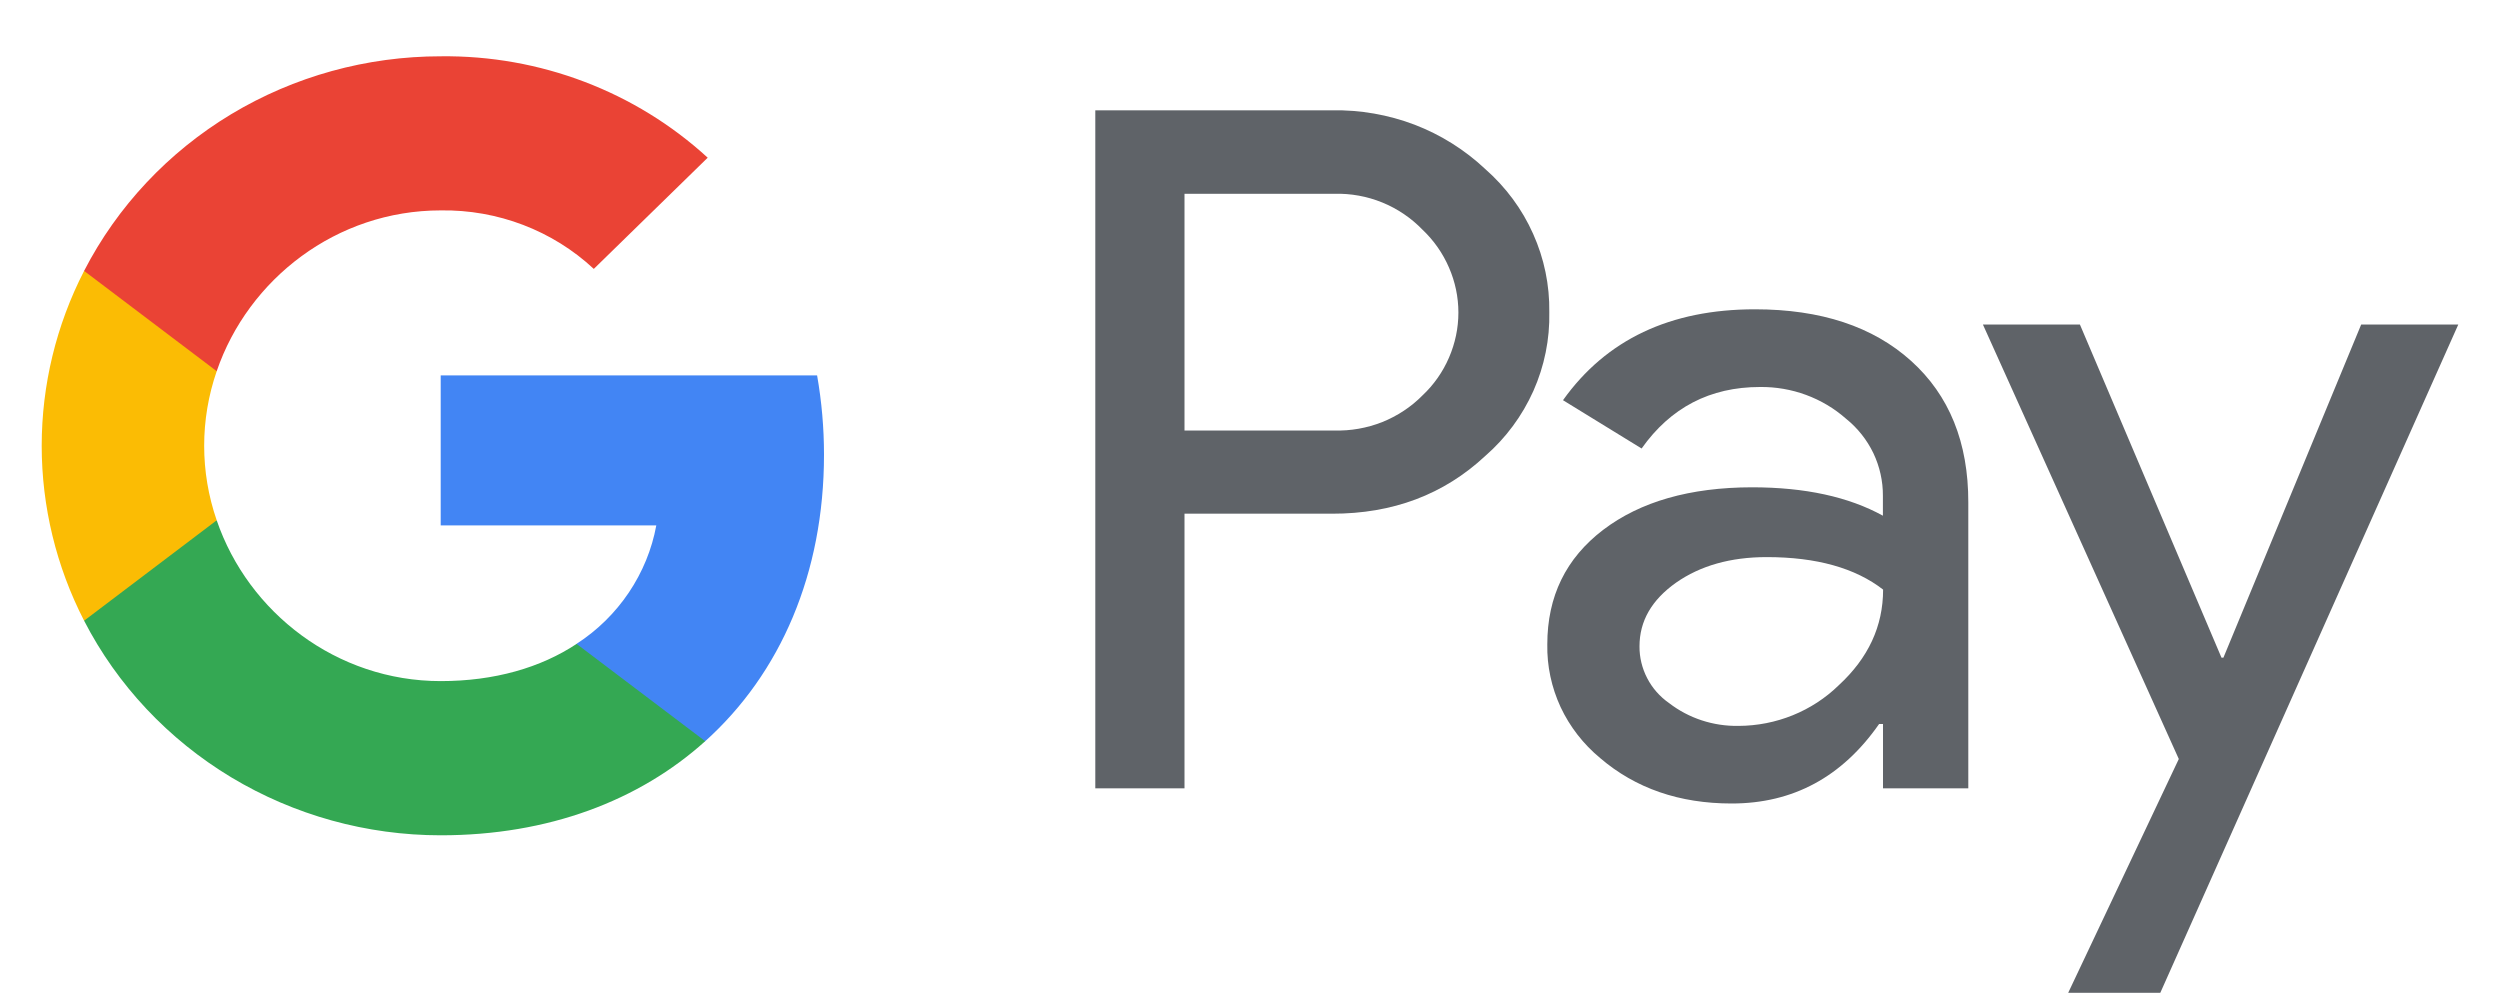 <svg width="25" height="10" viewBox="0 0 25 10" fill="none" xmlns="http://www.w3.org/2000/svg">
<g id="googlePay">
<path id="Vector" d="M11.845 5.138V7.883H10.953V1.103H13.32C13.602 1.098 13.883 1.147 14.146 1.247C14.409 1.348 14.649 1.499 14.852 1.69C15.058 1.871 15.221 2.091 15.331 2.338C15.442 2.585 15.497 2.852 15.493 3.121C15.499 3.392 15.444 3.661 15.334 3.909C15.223 4.157 15.059 4.38 14.852 4.56C14.439 4.945 13.928 5.138 13.32 5.137H11.845V5.138ZM11.845 1.938V4.305H13.342C13.506 4.31 13.669 4.281 13.822 4.221C13.973 4.16 14.111 4.07 14.225 3.954C14.339 3.847 14.429 3.718 14.49 3.576C14.552 3.433 14.584 3.28 14.584 3.126C14.584 2.971 14.552 2.818 14.49 2.676C14.429 2.534 14.339 2.405 14.225 2.297C14.112 2.18 13.975 2.087 13.823 2.025C13.671 1.963 13.507 1.933 13.342 1.938H11.845V1.938Z" fill="#5F6368"/>
<path id="Vector_2" d="M17.549 3.093C18.209 3.093 18.729 3.265 19.111 3.609C19.493 3.953 19.684 4.425 19.683 5.024V7.883H18.83V7.24H18.791C18.421 7.77 17.93 8.035 17.316 8.035C16.793 8.035 16.355 7.883 16.002 7.581C15.833 7.441 15.698 7.267 15.606 7.071C15.515 6.874 15.469 6.66 15.473 6.444C15.473 5.964 15.659 5.583 16.031 5.299C16.403 5.016 16.899 4.874 17.52 4.873C18.05 4.873 18.486 4.968 18.829 5.157V4.958C18.83 4.811 18.797 4.665 18.734 4.532C18.67 4.399 18.577 4.281 18.46 4.187C18.224 3.979 17.917 3.866 17.599 3.87C17.101 3.87 16.706 4.075 16.416 4.485L15.63 4.002C16.062 3.396 16.702 3.093 17.549 3.093ZM16.395 6.463C16.394 6.574 16.421 6.684 16.472 6.782C16.523 6.881 16.599 6.967 16.691 7.031C16.888 7.183 17.133 7.263 17.384 7.259C17.761 7.258 18.122 7.112 18.388 6.852C18.683 6.58 18.831 6.262 18.831 5.896C18.553 5.68 18.165 5.571 17.667 5.571C17.305 5.571 17.003 5.657 16.76 5.827C16.516 6 16.395 6.211 16.395 6.463Z" fill="#5F6368"/>
<path id="Vector_3" d="M24.583 3.245L21.603 9.928H20.682L21.788 7.59L19.829 3.245H20.799L22.215 6.577H22.234L23.612 3.245H24.583Z" fill="#5F6368"/>
<g id="Group 13">
<path id="Vector_4" d="M8.24 4.546C8.24 4.281 8.217 4.016 8.171 3.754H4.407V5.254H6.563C6.519 5.494 6.425 5.722 6.288 5.926C6.151 6.129 5.974 6.304 5.766 6.438V7.412H7.052C7.806 6.734 8.24 5.732 8.24 4.546Z" fill="#4285F4"/>
<path id="Vector_5" d="M4.407 8.353C5.484 8.353 6.391 8.007 7.052 7.412L5.766 6.439C5.408 6.676 4.946 6.811 4.407 6.811C3.366 6.811 2.483 6.126 2.167 5.203H0.841V6.207C1.173 6.852 1.683 7.394 2.312 7.773C2.942 8.152 3.667 8.353 4.407 8.353Z" fill="#34A853"/>
<path id="Vector_6" d="M2.167 5.203C2 4.72 2 4.196 2.167 3.712V2.709H0.841C0.562 3.252 0.417 3.851 0.417 4.458C0.417 5.065 0.562 5.664 0.841 6.207L2.167 5.203Z" fill="#FBBC04"/>
<path id="Vector_7" d="M4.407 2.104C4.976 2.095 5.526 2.305 5.938 2.689L7.077 1.577C6.355 0.915 5.398 0.551 4.407 0.563C3.667 0.563 2.942 0.763 2.312 1.142C1.683 1.521 1.173 2.064 0.841 2.709L2.167 3.712C2.483 2.789 3.366 2.104 4.407 2.104Z" fill="#EA4335"/>
</g>
</g>
</svg>

